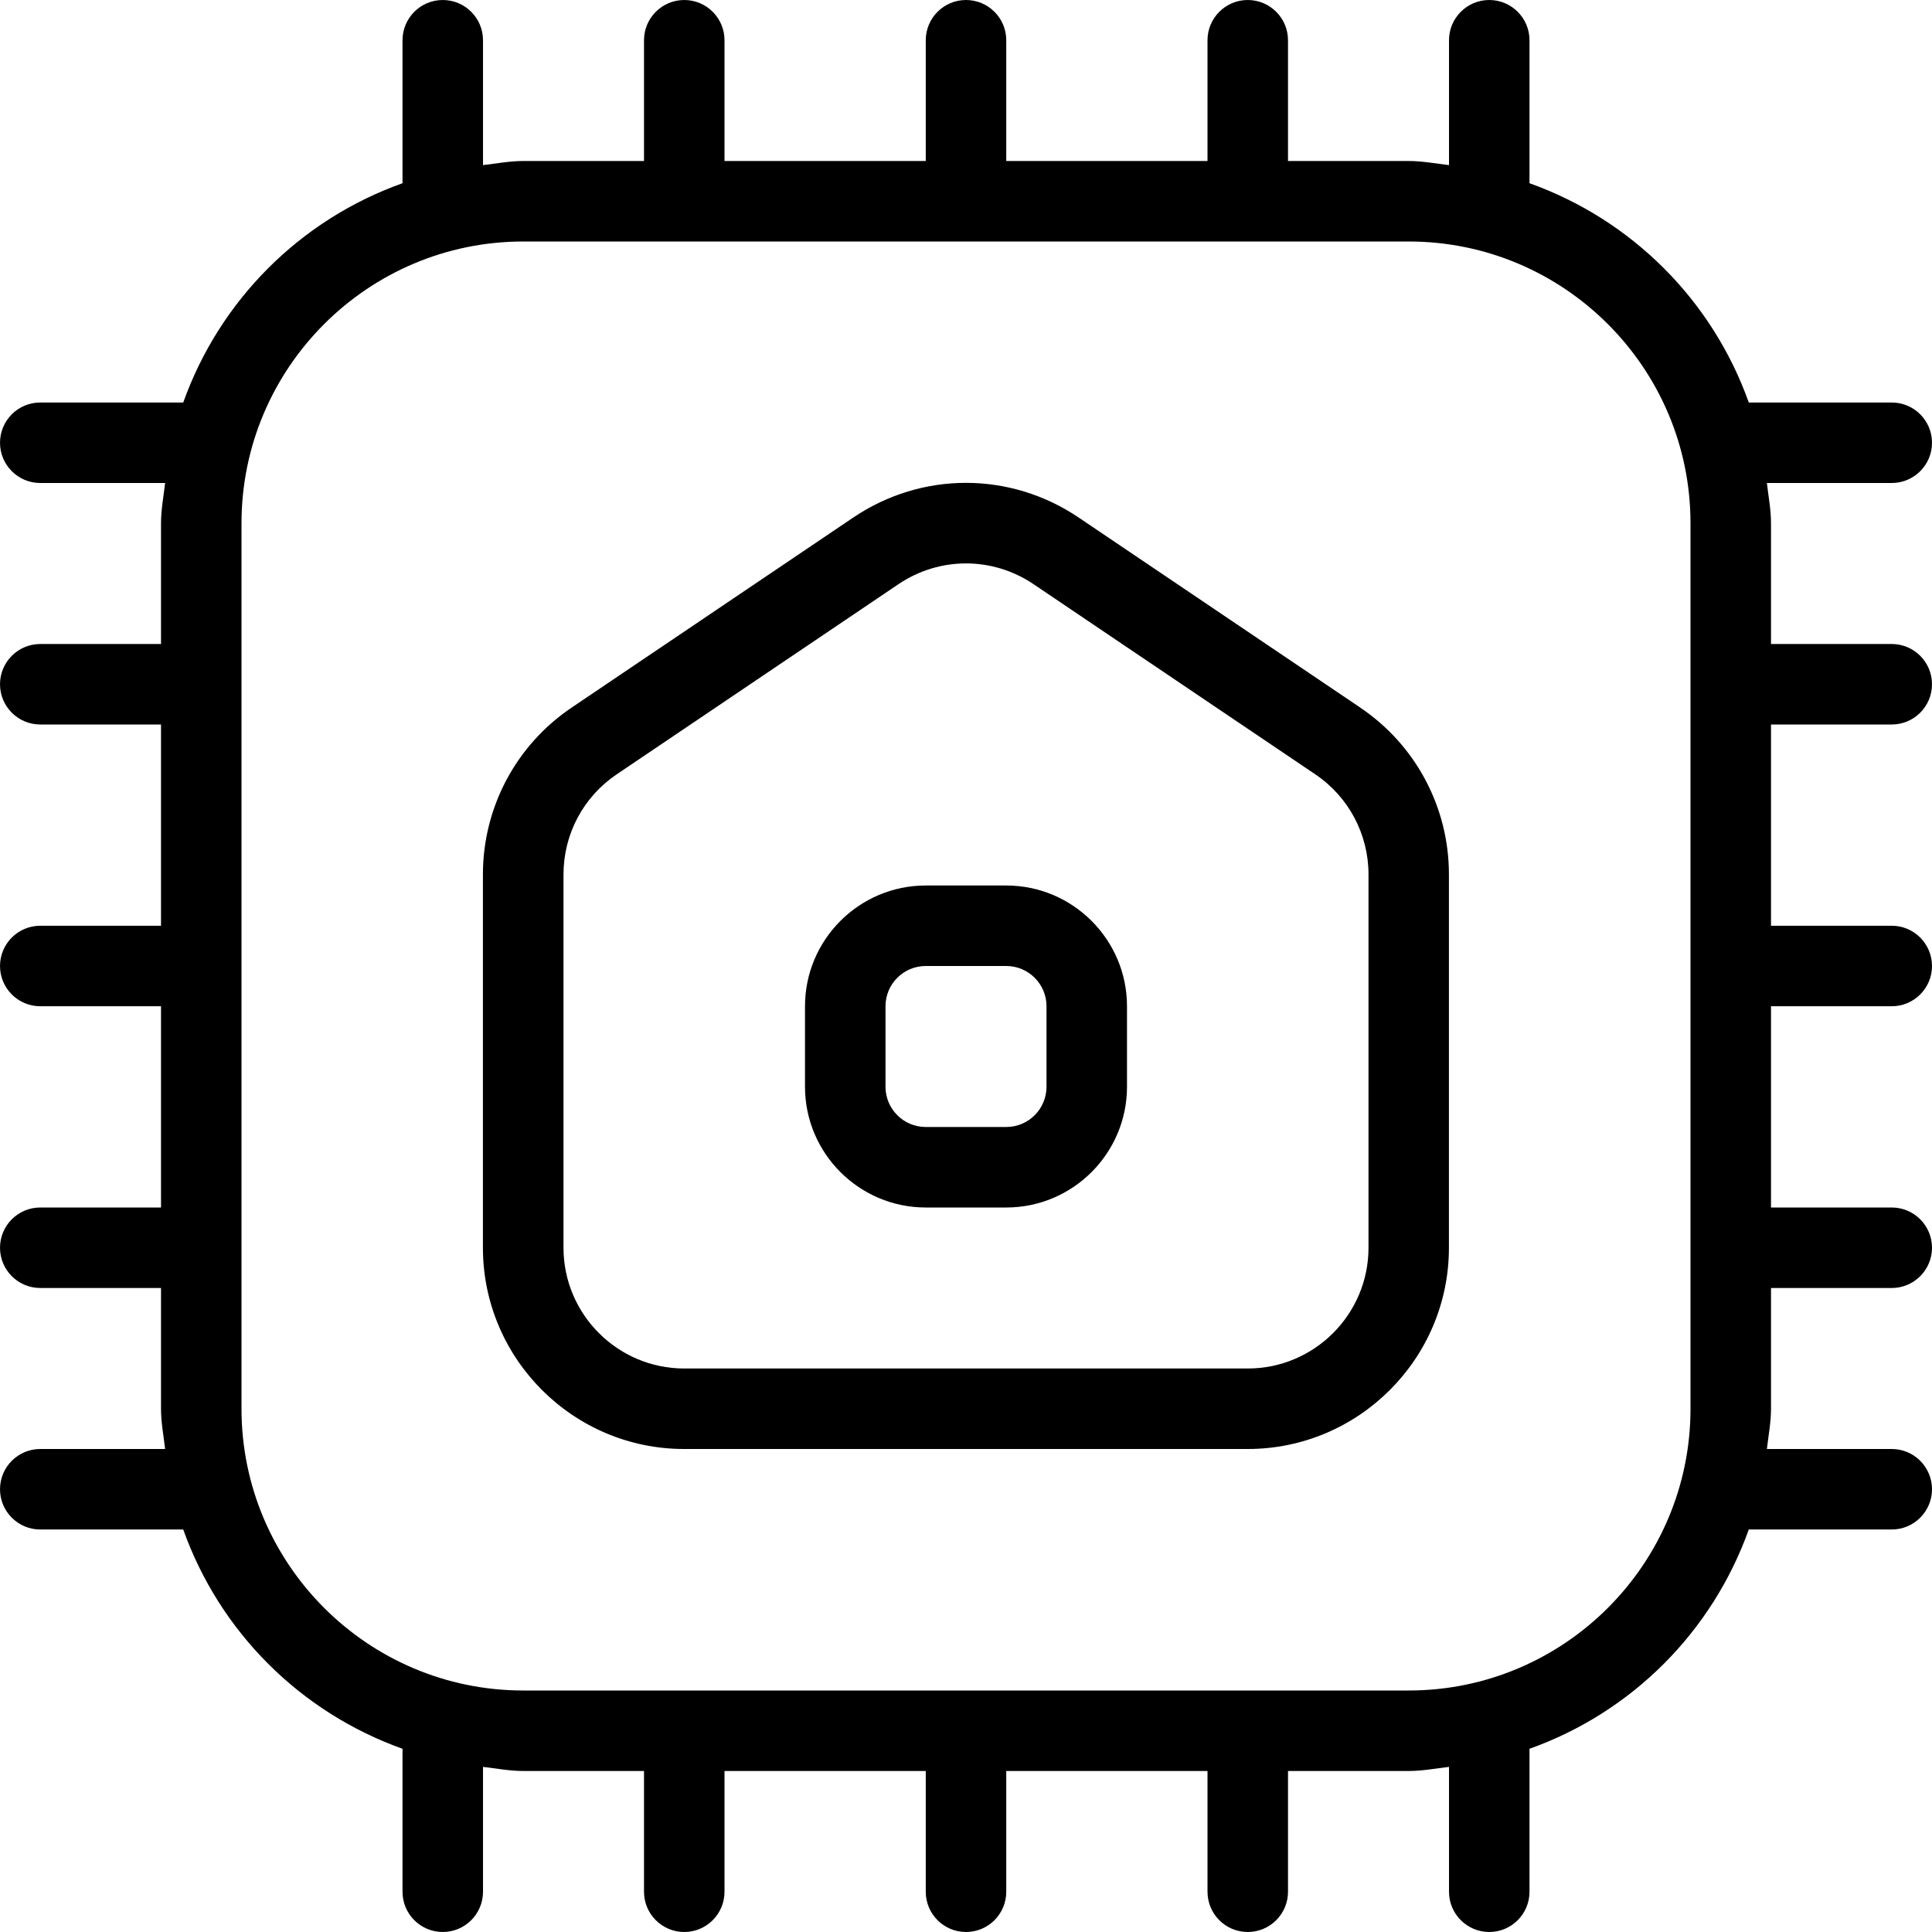 <svg xmlns="http://www.w3.org/2000/svg" id="Layer_1" viewBox="0 0 24 24" data-name="Layer 1"><path d="m23.5 9c.276 0 .5-.224.5-.5s-.224-.5-.5-.5h-1.5v-1.5c0-.171-.032-.334-.051-.5h1.551c.276 0 .5-.224.5-.5s-.224-.5-.5-.5h-1.776c-.453-1.271-1.453-2.27-2.724-2.724v-1.776c0-.276-.224-.5-.5-.5s-.5.224-.5.5v1.551c-.166-.019-.329-.051-.5-.051h-1.5v-1.5c0-.276-.224-.5-.5-.5s-.5.224-.5.5v1.5h-2.5v-1.5c0-.276-.224-.5-.5-.5s-.5.224-.5.5v1.5h-2.5v-1.5c0-.276-.224-.5-.5-.5s-.5.224-.5.5v1.5h-1.5c-.171 0-.334.032-.5.051v-1.551c0-.276-.224-.5-.5-.5s-.5.224-.5.5v1.776c-1.271.453-2.27 1.453-2.724 2.724h-1.776c-.276 0-.5.224-.5.5s.224.5.5.5h1.551c-.019.166-.051.329-.051.5v1.5h-1.5c-.276 0-.5.224-.5.5s.224.5.5.5h1.5v2.5h-1.5c-.276 0-.5.224-.5.5s.224.5.5.5h1.5v2.5h-1.5c-.276 0-.5.224-.5.5s.224.5.5.5h1.5v1.5c0 .171.032.334.051.5h-1.551c-.276 0-.5.224-.5.5s.224.5.5.5h1.776c.453 1.271 1.453 2.27 2.724 2.724v1.776c0 .276.224.5.5.5s.5-.224.5-.5v-1.551c.166.019.329.051.5.051h1.5v1.5c0 .276.224.5.5.5s.5-.224.5-.5v-1.5h2.5v1.5c0 .276.224.5.5.5s.5-.224.5-.5v-1.5h2.5v1.5c0 .276.224.5.5.5s.5-.224.5-.5v-1.5h1.5c.171 0 .334-.032.5-.051v1.551c0 .276.224.5.5.5s.5-.224.5-.5v-1.776c1.271-.453 2.27-1.453 2.724-2.724h1.776c.276 0 .5-.224.5-.5s-.224-.5-.5-.5h-1.551c.019-.166.051-.329.051-.5v-1.5h1.5c.276 0 .5-.224.5-.5s-.224-.5-.5-.5h-1.5v-2.5h1.5c.276 0 .5-.224.5-.5s-.224-.5-.5-.5h-1.5v-2.5zm-6 12h-11c-1.93 0-3.5-1.57-3.5-3.5v-11c0-1.93 1.57-3.5 3.5-3.5h11c1.93 0 3.5 1.57 3.5 3.5v11c0 1.93-1.57 3.5-3.5 3.5zm-5-10h-1c-.827 0-1.5.673-1.5 1.5v1c0 .827.673 1.5 1.5 1.5h1c.827 0 1.5-.673 1.5-1.5v-1c0-.827-.673-1.5-1.5-1.5zm.5 2.5c0 .276-.224.5-.5.5h-1c-.276 0-.5-.224-.5-.5v-1c0-.276.224-.5.5-.5h1c.276 0 .5.224.5.5zm3.898-4.71-3.5-2.362c-.85-.573-1.947-.573-2.797 0l-3.5 2.362c-.69.465-1.102 1.24-1.102 2.072v4.638c0 1.378 1.122 2.5 2.5 2.5h7c1.378 0 2.5-1.122 2.5-2.5v-4.638c0-.833-.412-1.607-1.102-2.072zm.102 6.71c0 .827-.673 1.5-1.5 1.5h-7c-.827 0-1.5-.673-1.5-1.5v-4.638c0-.5.247-.964.661-1.243l3.5-2.362c.255-.172.547-.258.839-.258s.584.086.839.258l3.5 2.362c.414.279.661.744.661 1.243z"></path></svg>